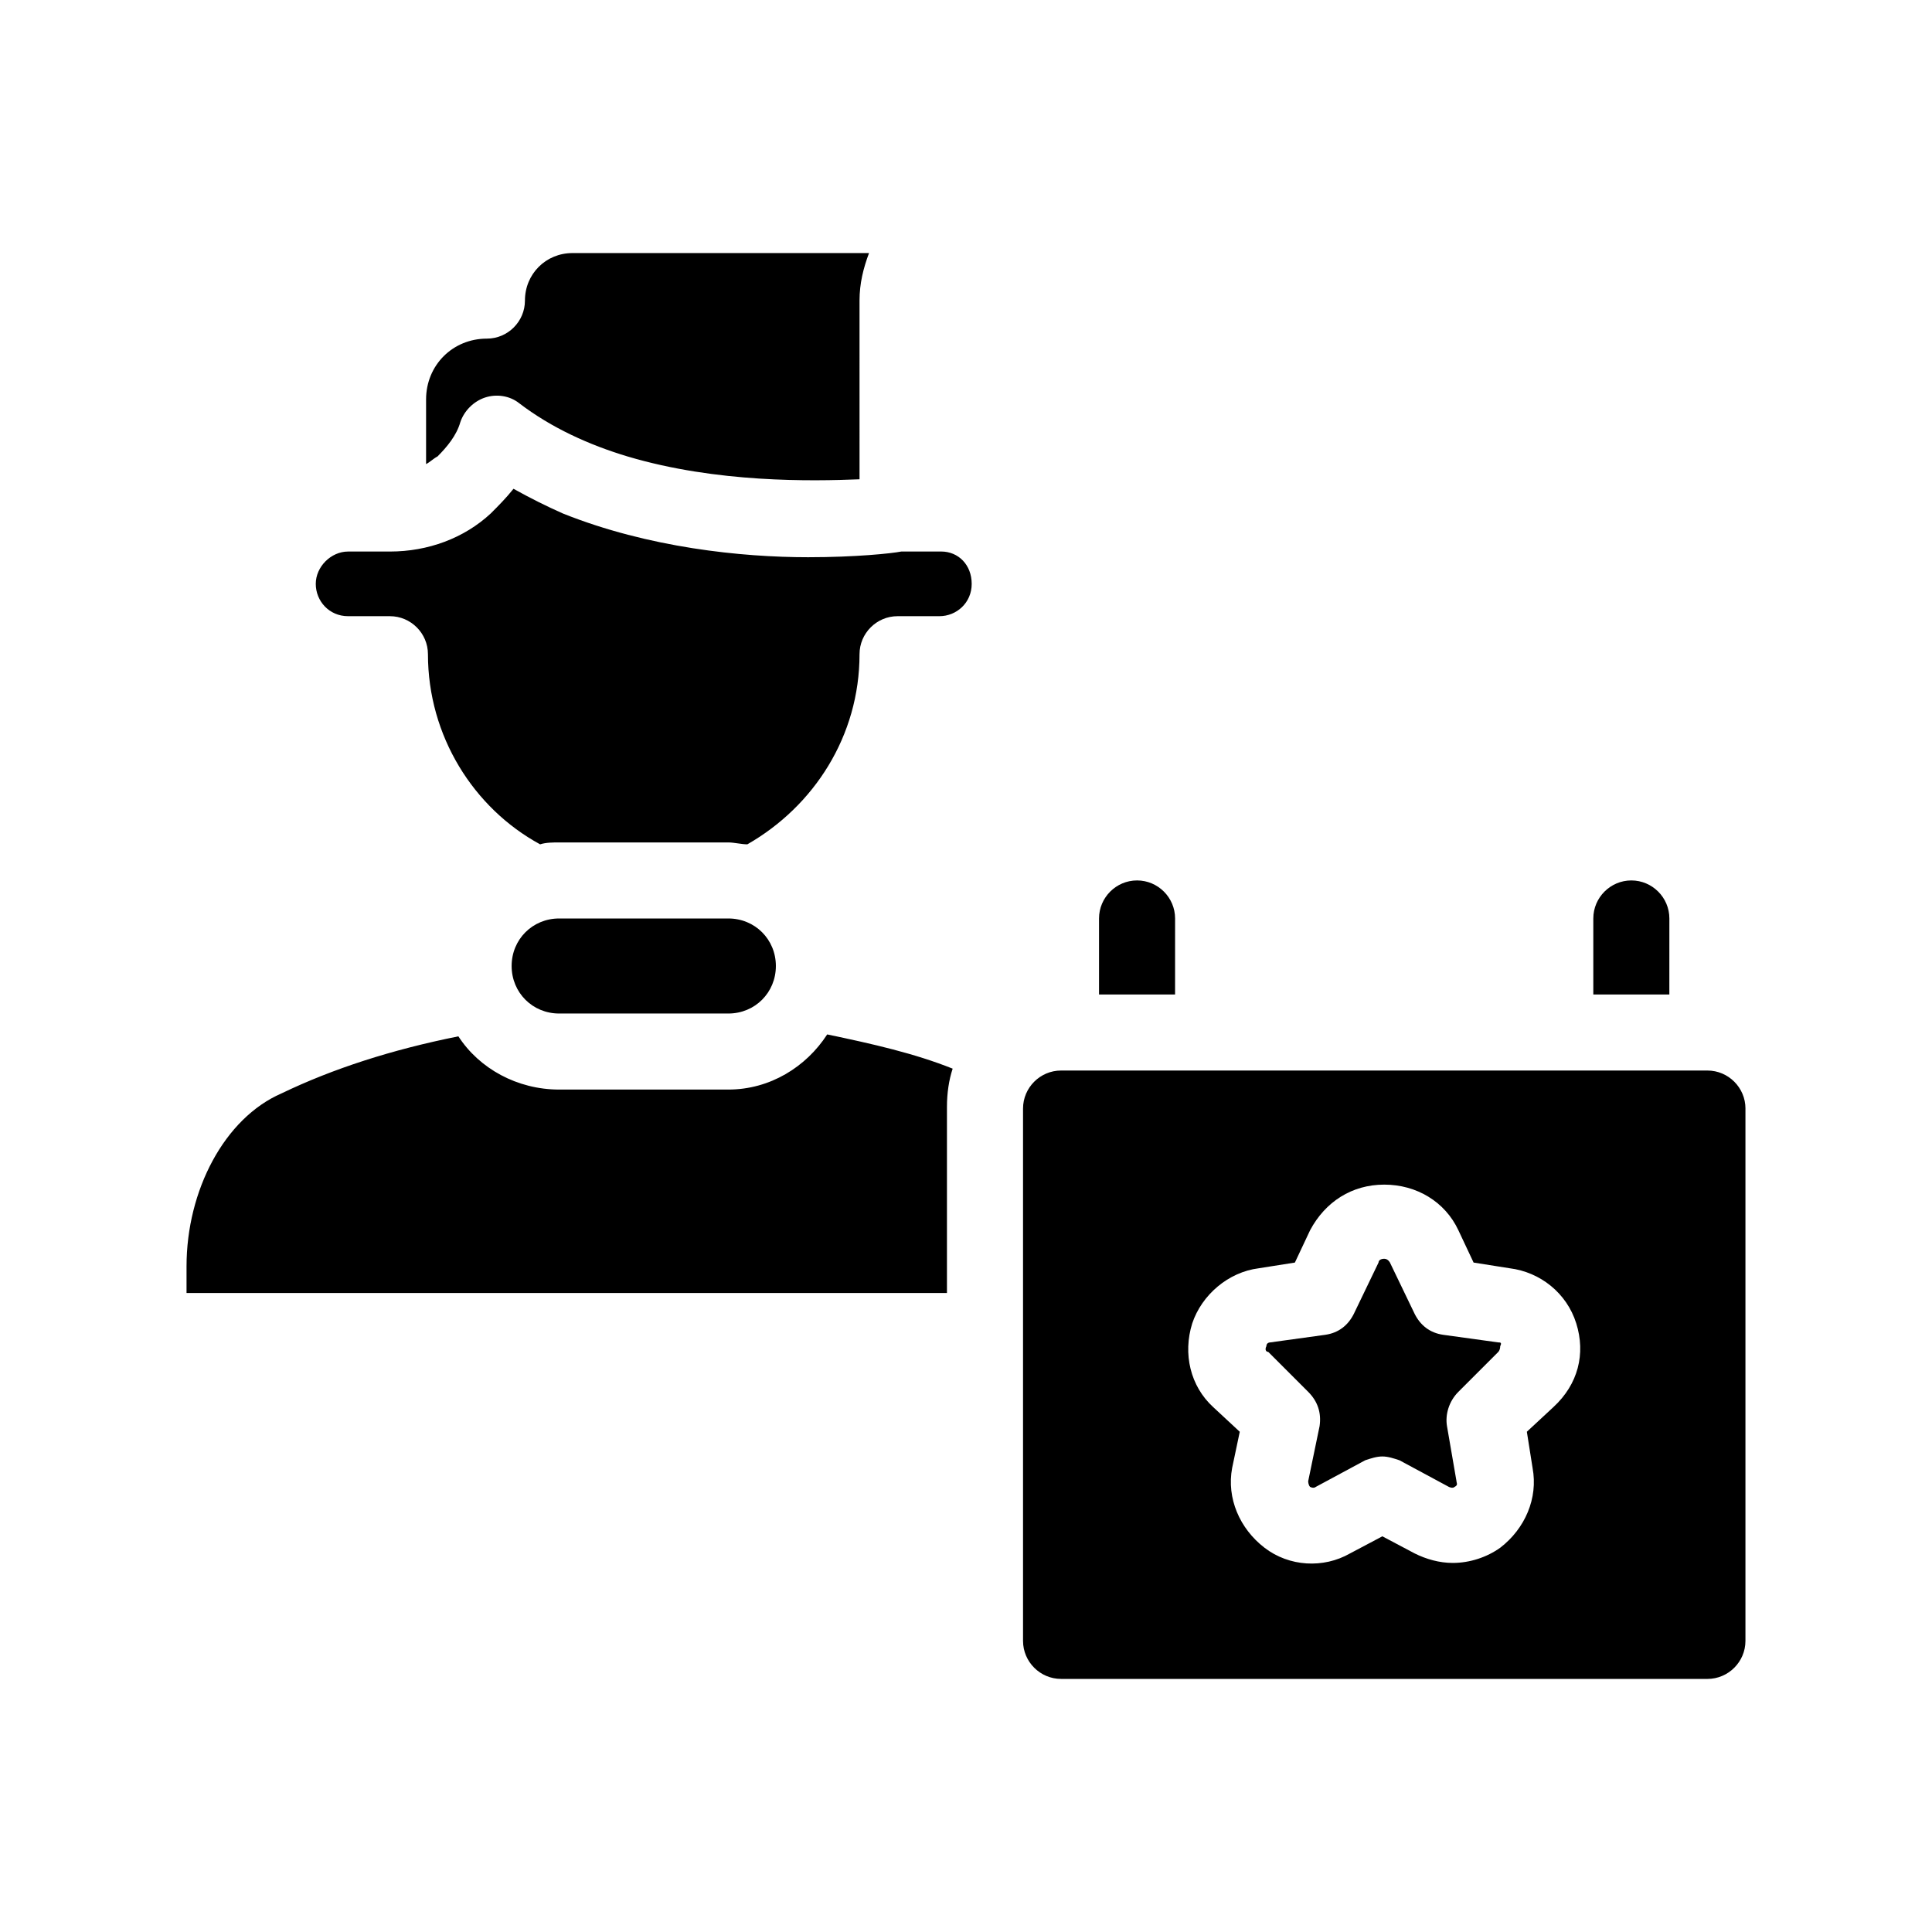 <?xml version="1.0" encoding="UTF-8"?>
<!-- Uploaded to: SVG Repo, www.svgrepo.com, Generator: SVG Repo Mixer Tools -->
<svg fill="#000000" width="800px" height="800px" version="1.1" viewBox="144 144 512 512" xmlns="http://www.w3.org/2000/svg">
 <path d="m401.51 298.73c0 5.039-4.031 8.566-8.566 8.566h-11.082c-5.543 0-10.078 4.535-10.078 10.078 0 21.664-12.09 40.305-29.727 50.383-1.512 0-3.527-0.504-5.039-0.504h-44.84c-1.512 0-3.527 0-5.039 0.504-17.633-9.574-29.727-28.719-29.727-50.383 0-5.543-4.535-10.078-10.078-10.078h-11.082c-5.039 0-8.566-4.031-8.566-8.566s4.031-8.566 8.566-8.566h11.082c10.078 0 19.648-3.527 26.703-10.078 2.016-2.016 4.031-4.031 6.047-6.551 4.535 2.519 8.566 4.535 13.098 6.551 22.672 9.07 47.359 11.586 64.992 11.586 12.594 0 22.168-1.008 24.688-1.512h10.578c4.543 0.004 8.07 3.531 8.07 8.57zm-135.53-42.824c1.008-3.023 3.527-5.543 6.551-6.551 3.023-1.008 6.551-0.504 9.07 1.512 8.566 6.551 18.641 11.082 28.719 14.105 23.68 7.055 48.871 6.551 61.465 6.047l-0.004-47.359c0-4.535 1.008-8.566 2.519-12.594h-78.594c-7.055 0-12.594 5.543-12.594 12.594 0 5.543-4.535 10.078-10.078 10.078-9.07 0-16.121 7.055-16.121 16.121v17.129c1.008-0.504 2.016-1.512 3.023-2.016 2.516-2.519 5.035-5.539 6.043-9.066zm71.039 176.84h-44.84c-11.082 0-21.16-5.543-26.703-14.105-17.633 3.527-33.25 8.566-46.855 15.113-15.113 6.551-25.188 25.695-25.188 45.848v7.055h201.52v-49.375c0-3.527 0.504-7.055 1.512-10.078-10.078-4.031-21.16-6.551-33.25-9.07-5.543 8.566-15.117 14.613-26.199 14.613zm118.39-45.344c0-5.543-4.535-10.078-10.078-10.078-5.543 0-10.078 4.535-10.078 10.078v20.152h20.152zm130.99 0c0-5.543-4.535-10.078-10.078-10.078s-10.078 4.535-10.078 10.078v20.152h20.152zm-249.38 25.191c7.055 0 12.594-5.543 12.594-12.594 0-7.055-5.543-12.594-12.594-12.594h-44.84c-7.055 0-12.594 5.543-12.594 12.594 0 7.055 5.543 12.594 12.594 12.594zm269.54 25.191v141.07c0 5.543-4.535 10.078-10.078 10.078l-171.29-0.004c-5.543 0-10.078-4.535-10.078-10.078v-141.07c0-5.543 4.535-10.078 10.078-10.078h171.3c5.543 0.004 10.074 4.539 10.074 10.082zm-44.836 56.93c-2.519-8.062-9.574-13.602-17.633-14.609l-9.574-1.512-4.031-8.566c-3.527-7.559-11.082-12.09-19.648-12.09-8.566 0-15.617 4.535-19.648 12.09l-4.031 8.566-9.574 1.512c-8.062 1.008-15.113 7.055-17.633 14.609-2.519 8.062-0.504 16.625 5.543 22.168l7.055 6.551-2.016 9.57c-1.512 8.062 2.016 16.121 8.566 21.16 6.551 5.039 15.617 5.543 22.672 1.512l8.566-4.535 8.566 4.535c3.023 1.512 6.551 2.519 10.078 2.519 4.535 0 9.07-1.512 12.594-4.031 6.551-5.039 10.078-13.098 8.566-21.16l-1.512-9.574 7.055-6.551c6.543-6.043 8.559-14.102 6.039-22.164zm-20.656 5.039-14.609-2.016c-3.527-0.504-6.047-2.519-7.559-5.543l-6.551-13.602s-0.504-1.008-1.512-1.008c-1.008 0-1.512 0.504-1.512 1.008l-6.551 13.602c-1.512 3.023-4.031 5.039-7.559 5.543l-14.605 2.016s-1.008 0-1.008 1.008c-0.504 1.008 0 1.512 0.504 1.512l10.578 10.578c2.519 2.519 3.527 5.543 3.023 9.07l-3.023 14.609s0 1.008 0.504 1.512c1.008 0.504 1.512 0 1.512 0l13.098-7.055c1.512-0.504 3.023-1.008 4.535-1.008s3.023 0.504 4.535 1.008l13.098 7.055s1.008 0.504 1.512 0c1.008-0.504 0.504-1.008 0.504-1.512l-2.519-14.609c-0.504-3.023 0.504-6.551 3.023-9.07l10.578-10.578s0.504-0.504 0.504-1.512c0.508-1.008 0.004-1.008-0.5-1.008z"/>
</svg>
